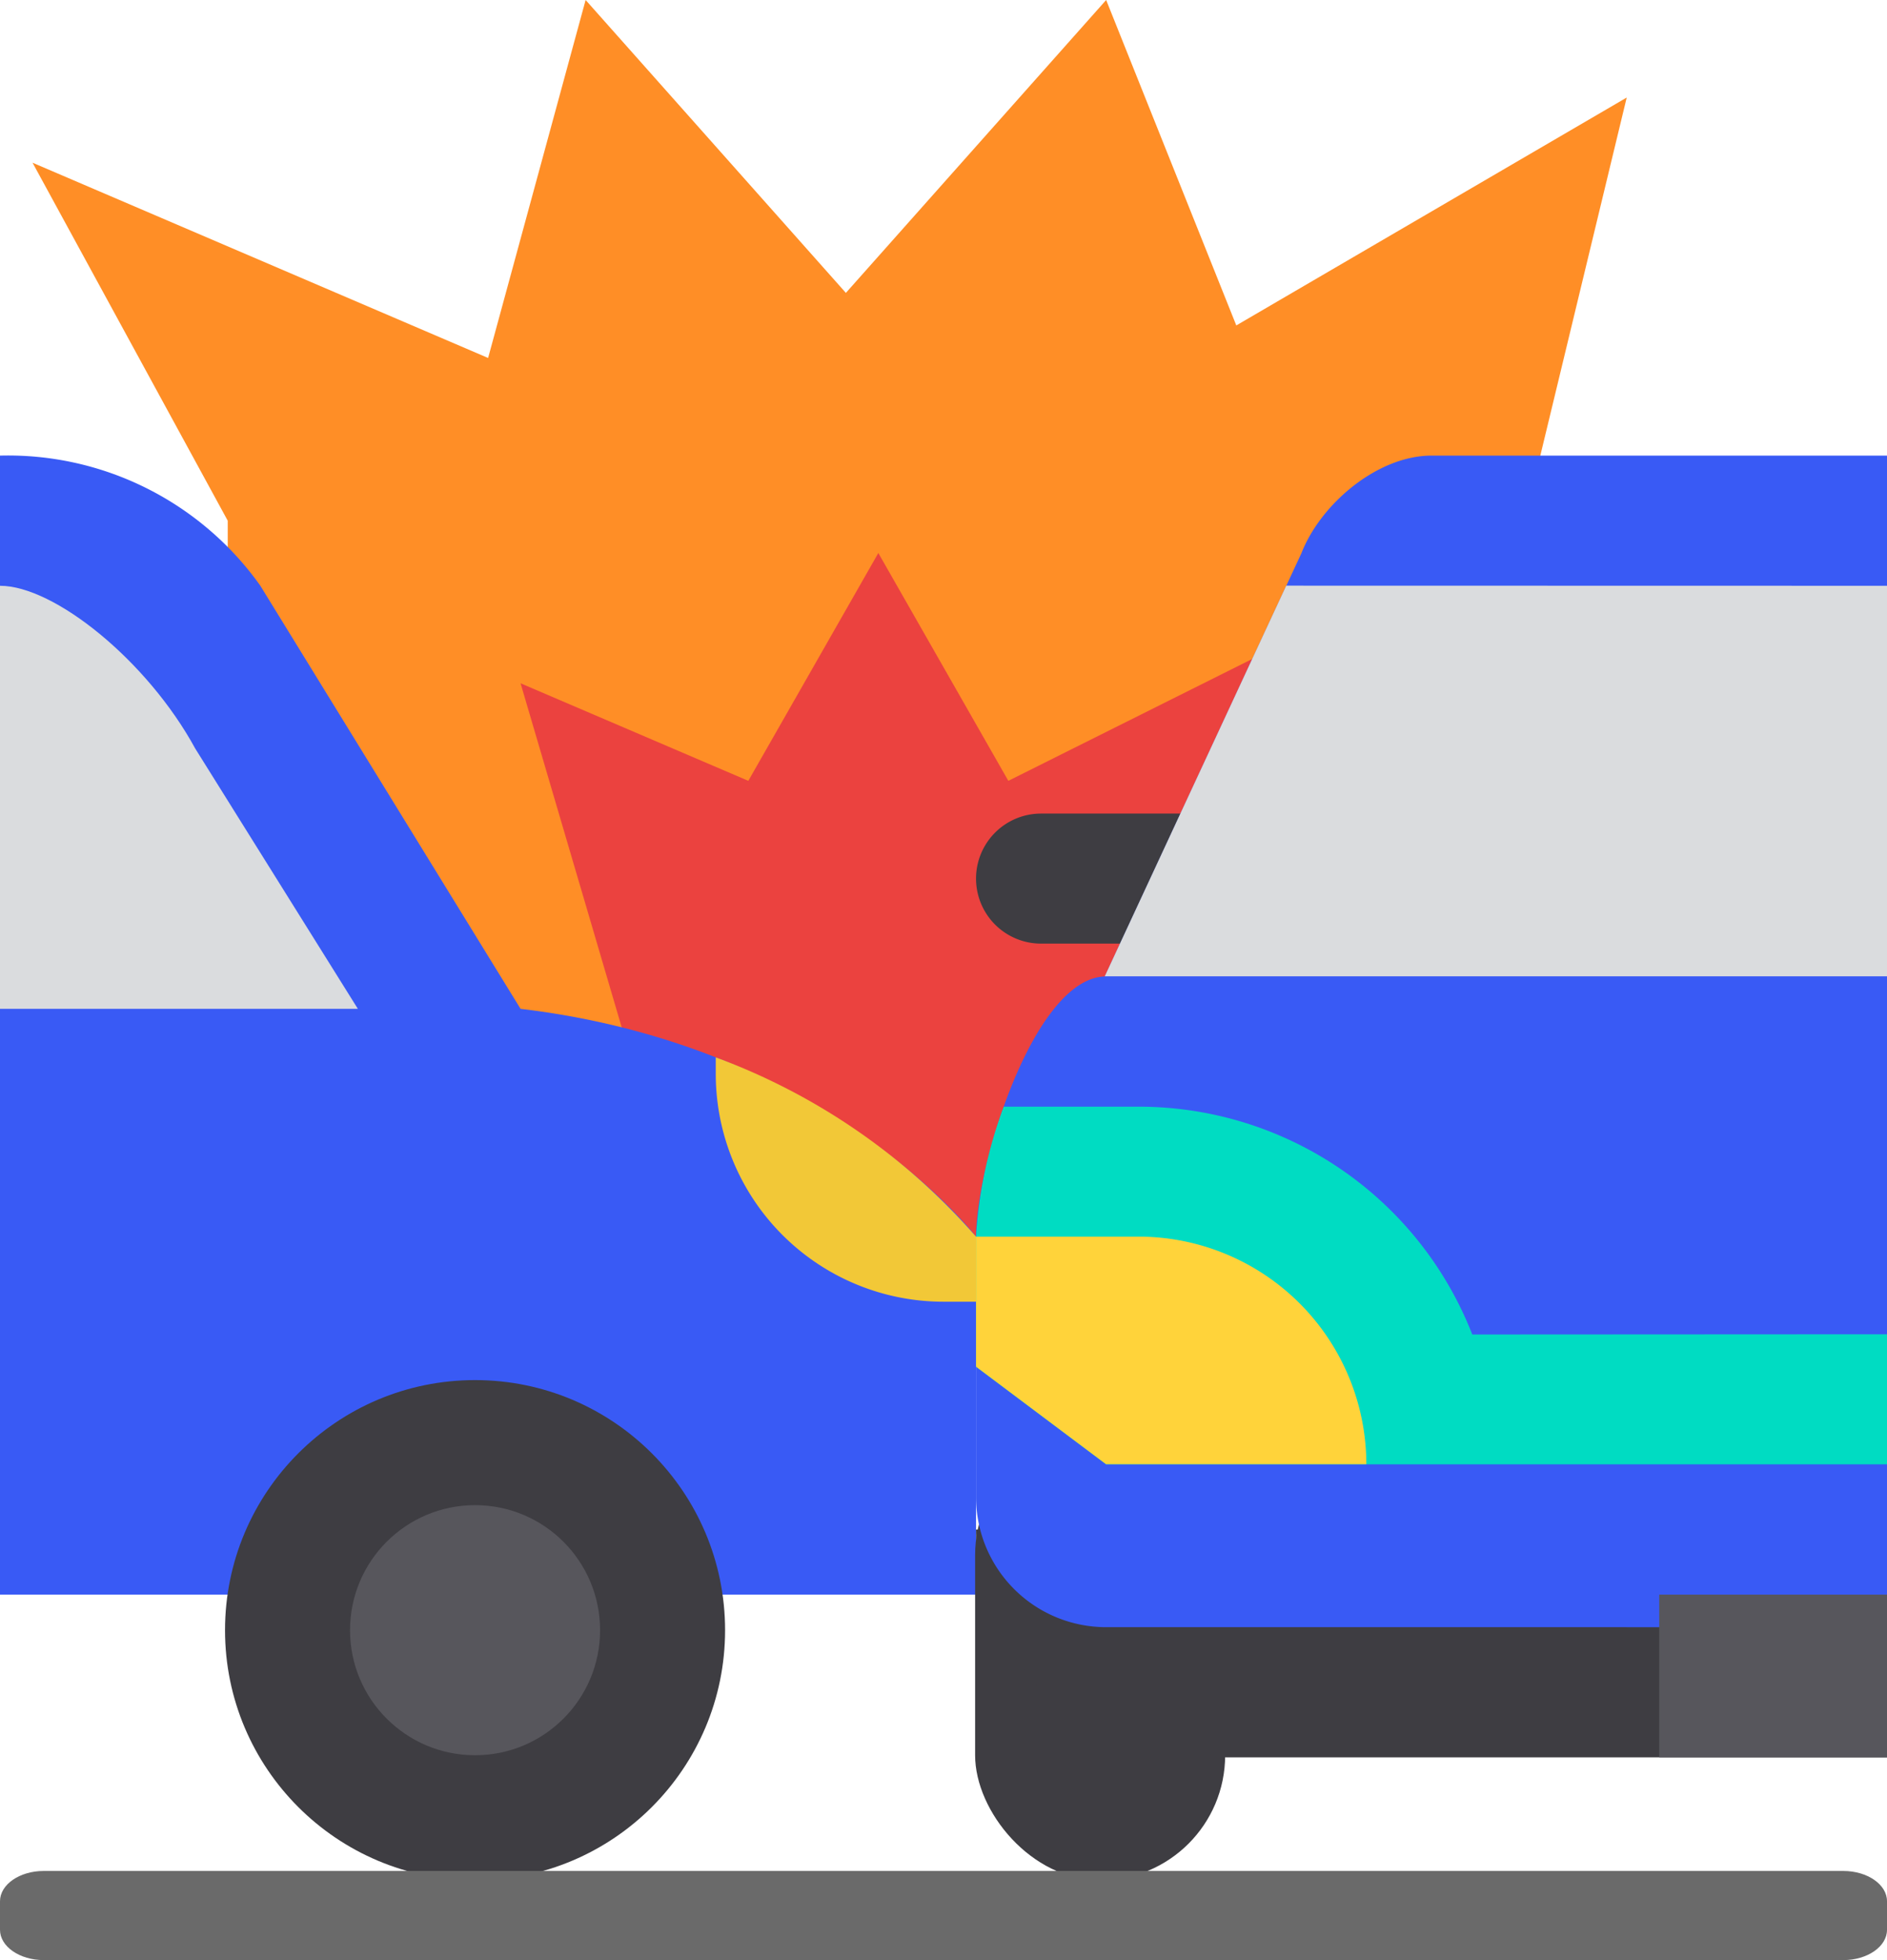 <svg xmlns="http://www.w3.org/2000/svg" width="75.471" height="78.372" viewBox="0 0 75.471 78.372"><defs><style>.a{fill:#ff8e26;}.b{fill:#eb423f;}.c{fill:#3e3d42;}.d{fill:#395af5;}.e{fill:#dadcde;}.f{fill:#f2c837;}.g{fill:#57565c;}.h{fill:#00dcc2;}.i{fill:#ffd33a;}.j{fill:#6a6a6a;}</style></defs><g transform="translate(-24 -24)"><path class="a" d="M95.76,27.9,80.145,37.012,74.94,24,64.53,35.711,54.121,24l-3.9,14.313L32,30.506,39.807,44.82v20.82H86.651Z" transform="translate(-6.699 0)"/><path class="b" d="M158.506,187.326,152,165.2l9.109,3.9,5.2-9.109,5.2,9.109,10.41-5.2-7.807,23.422Z" transform="translate(-107.18 -113.879)"/><path class="c" d="M274.41,224H266.6a2.6,2.6,0,1,0,0,5.2h7.807Z" transform="translate(-200.963 -167.47)"/><path class="d" d="M44.82,158.121,34.41,141.2A12.378,12.378,0,0,0,24,136v45.543H63.037V167.229S57.181,159.585,44.82,158.121Z" transform="translate(0 -93.783)"/><path class="e" d="M38.313,184.916l-6.506-10.41C29.887,170.985,26.169,168,24,168v16.916Z" transform="translate(0 -120.578)"/><path class="f" d="M210.41,291.1v2.6h-1.3A9.109,9.109,0,0,1,200,284.592v-.662A25.6,25.6,0,0,1,210.41,291.1Z" transform="translate(-147.373 -217.652)"/><rect class="c" width="10" height="18" rx="5" transform="translate(63 81.182)"/><path class="c" d="M300.434,400v9.109H273.109A9.109,9.109,0,0,1,264,400Z" transform="translate(-200.963 -314.843)"/><path class="d" d="M282.217,136h18.217v46.844H269.2a5.2,5.2,0,0,1-5.2-5.2v-10.41c0-2.855,2.3-10.311,5.148-10.408v0l.01-.02,7.854-16.9C277.793,137.908,280.075,136,282.217,136Z" transform="translate(-200.963 -93.783)"/><path class="e" d="M326.936,168v15.615H295.65l.01-.02,7.249-15.6Z" transform="translate(-227.465 -120.578)"/><path class="g" d="M432,416h9.109v6.506H432Z" transform="translate(-341.638 -328.24)"/><path class="h" d="M300.434,305.109v5.2H269.2l-5.2-3.9v-5.2a17.823,17.823,0,0,1,1.109-5.2h5.4a14.318,14.318,0,0,1,13.338,9.109Z" transform="translate(-200.963 -227.759)"/><path class="i" d="M264,328v5.2l5.2,3.9h10.41A9.109,9.109,0,0,0,270.506,328Z" transform="translate(-200.963 -254.554)"/><circle class="c" cx="10" cy="10" r="10" transform="translate(33 79.182)"/><circle class="g" cx="5" cy="5" r="5" transform="translate(38 84.182)"/><path class="j" d="M108.08,481.79H36.107c-.966,0-1.749.542-1.749,1.212v1.14c0,.669.783,1.212,1.749,1.212H108.08c.966,0,1.749-.542,1.749-1.212V483C109.829,482.332,109.046,481.79,108.08,481.79Z" transform="translate(-10.358 -382.981)"/></g></svg>